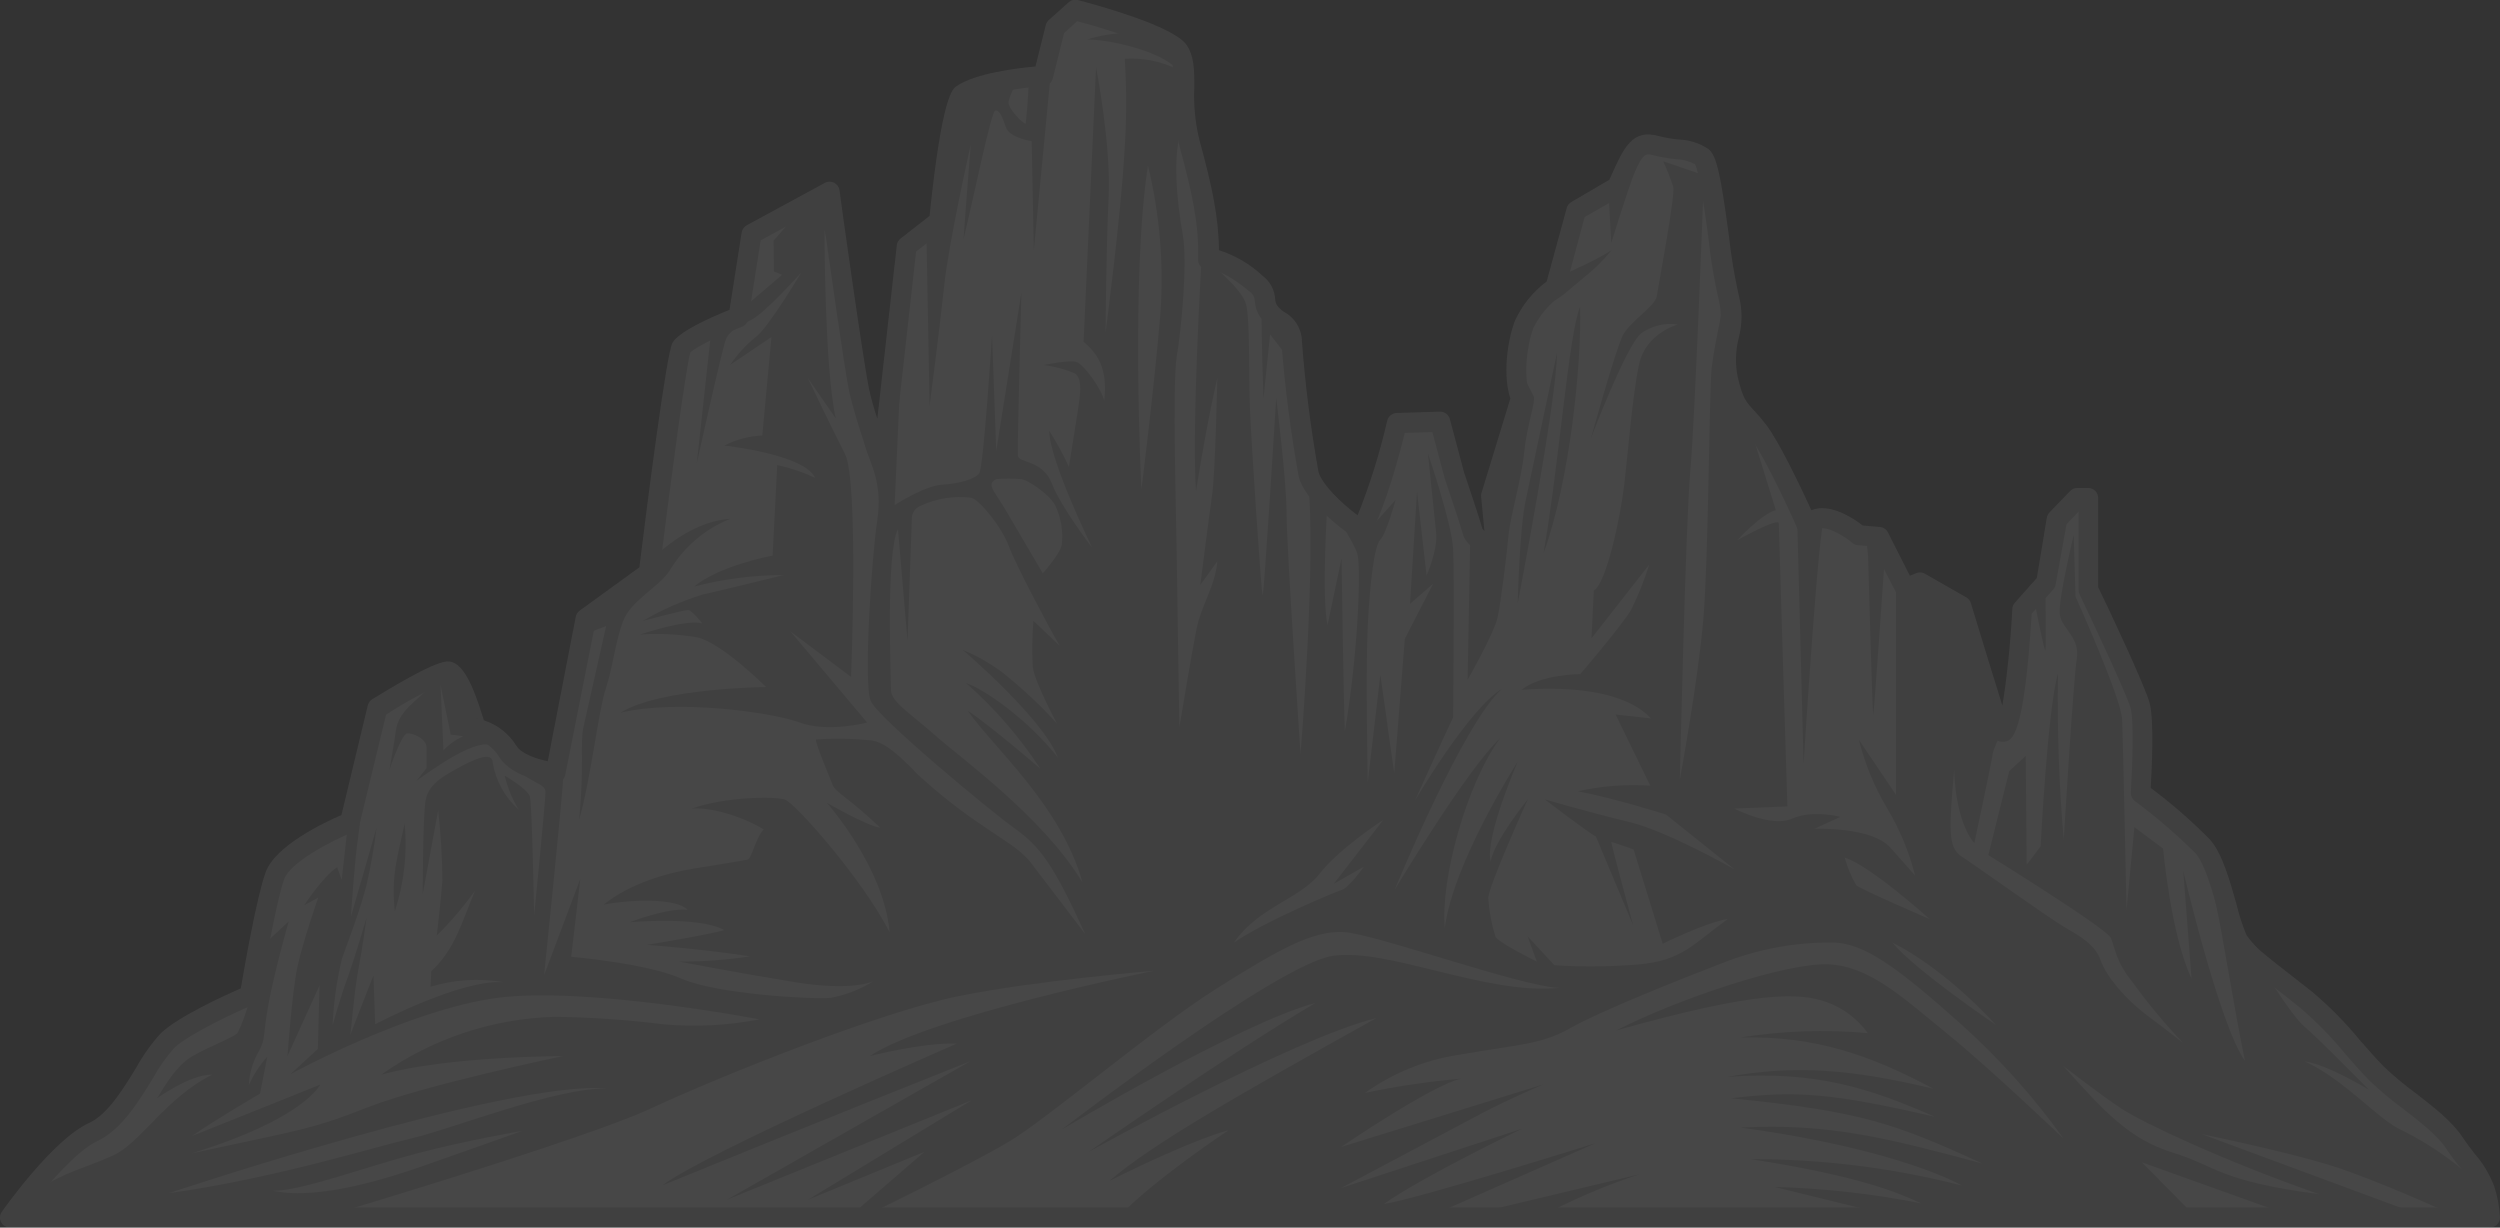 <?xml version="1.0" encoding="UTF-8"?> <svg xmlns="http://www.w3.org/2000/svg" width="725" height="356" viewBox="0 0 725 356" fill="none"><rect x="0" y="0" width="725" height="356" fill="#333333" stroke="none"/> <g opacity="0.1" clip-path="url(#clip0_61_37)"> <path d="M722.08 353.095H2.92C2.92 353.095 17.281 332.782 26.855 328.34C36.428 323.898 42.915 307.043 48.587 301.713C54.26 296.383 72.354 288.651 72.354 288.651C72.354 288.651 76.782 261.88 79.534 254.028C82.287 246.177 101.291 238.542 101.291 238.542L109.381 205.312C109.381 205.312 125.68 195.035 129.749 194.771C133.818 194.507 137.576 211.41 138.078 211.41C139.96 211.798 141.742 212.572 143.311 213.683C144.88 214.795 146.203 216.22 147.197 217.869C150.452 223.199 161.079 224.088 161.079 224.088L169.935 179.429L188.269 166.127C188.269 166.127 195.856 103.964 197.484 100.843C199.111 97.722 214.07 91.959 214.07 91.959L217.852 67.949L240.494 55.656C240.494 55.656 247.315 105.093 249.086 113.472C250.867 120.589 253.106 127.583 255.788 134.409L262.825 71.527L272.231 64.323C272.231 64.323 275.749 29.509 278.861 27.612C285.132 23.338 302.484 22.186 302.484 22.186L305.979 8.091L311.771 3.289C311.771 3.289 337.931 10.132 341.641 15.055C345.351 19.977 341.45 29.148 345.04 42.234C348.63 55.32 350.856 65.404 350.449 75.656C354.733 75.368 360.502 79.378 364.307 82.619C368.113 85.861 365.911 87.541 367.993 90.711C370.075 93.88 374.527 93.928 374.623 99.546C375.625 112.428 377.279 125.25 379.577 137.963C380.989 143.557 390.467 151.553 394.943 154.122C400.448 143.845 405.163 123.125 405.163 123.125L417.681 122.716L421.87 138.323C421.87 138.323 426.656 152.393 427.183 154.698C427.71 157.003 434.004 159.836 434.004 159.836L432.496 144.614L441.017 115.801C438.743 110.471 439.701 100.579 441.975 94.504C444.029 90.165 447.161 86.427 451.07 83.652L457.149 61.034L468.901 54.191C473.257 44.587 474.597 40.697 480.27 42.186C485.942 43.675 490.346 42.93 493.553 45.403C496.761 47.877 498.867 78.322 501.332 86.221C503.797 94.12 498.675 100.099 500.949 109.799C503.223 119.499 505.018 118.491 509.805 124.853C514.592 131.216 524.166 152.417 524.166 152.417C528.713 146.343 539.077 155.226 539.077 155.226L544.893 155.731L552.48 170.689L556.788 168.912L568.756 175.755C568.756 175.755 578.856 208.985 579.622 210.762C583.858 220.678 586.443 176.763 586.443 176.763L593.36 169.008L596.687 150.64L602.647 144.422H605.543V170.833C605.543 170.833 619.21 199.381 620.598 204.591C621.986 209.802 620.717 229.826 620.717 229.826C627.122 234.577 633.17 239.793 638.812 245.433C643.862 251.267 646.375 268.146 649.032 272.684C650.726 275.159 652.803 277.347 655.183 279.167C658.845 282.241 663.608 285.722 668.634 289.828C677.49 297.031 682.349 304.474 689.194 311.317C696.039 318.16 707.001 324.234 711.764 331.486C715.163 336.72 718.61 339.433 720.524 345.003C721.397 347.62 721.92 350.341 722.08 353.095Z" fill="#BABABA"></path> <path d="M10.89 345.171C18.286 339.961 24.82 338.713 32.79 335.087C40.761 331.462 48.276 318.16 61.512 311.677C55.265 311.413 44.925 318.88 45.404 318.64C45.882 318.4 50.191 309.516 55.648 306.371C61.105 303.225 67.615 300.945 68.907 299.528C70.337 296.606 71.453 293.539 72.234 290.38C72.234 290.38 58.592 294.102 53.637 297.343C48.683 300.584 42.938 308.556 40.665 312.277C38.391 315.999 35.734 324.282 25.586 329.397C19.155 332.973 14.012 338.493 10.89 345.171Z" fill="white"></path> <path d="M151.721 224.664C148.566 222.147 145.613 219.385 142.889 216.404C141.166 215.012 136.738 216.404 131.688 219.262C126.637 222.119 120.75 226.465 120.75 226.465L123.717 222.719C123.717 222.719 123.717 219.55 123.717 216.885C123.717 214.219 119.792 212.563 118.093 212.683C116.393 212.803 112.923 223.295 112.923 223.295C112.923 223.295 114.359 215.06 114.694 212.587C115.029 210.114 115.508 207.569 120.055 203.511C122.454 201.392 124.724 199.131 126.853 196.74L124.459 197.628L110.386 204.663C110.386 204.663 105.312 223.583 105.312 223.968C105.312 224.352 104.881 236.189 103.852 242.864C102.823 249.539 101.77 265.817 101.77 265.817L109.189 240.102C108.531 245.6 107.58 251.058 106.341 256.453C104.57 263.657 101.291 271.988 99.161 278.063C97.656 284.365 96.75 290.797 96.456 297.271C96.456 297.271 98.73 289.155 100.74 283.705C102.751 278.255 106.317 266.082 106.317 266.082C106.317 266.082 105.168 274.821 103.924 281.16C102.679 287.499 101.77 300.056 101.53 300.368C101.291 300.68 108.304 282.865 108.304 282.865L108.806 297.007C108.806 297.007 133.578 283.945 145.977 284.834C138.933 283.628 131.706 284.08 124.866 286.154L125.058 281.688C132.071 275.133 133.961 267.282 137.767 258.278C134.441 262.933 130.726 267.294 126.661 271.316C126.661 271.316 127.906 260.751 128.289 255.325C128.237 248.545 127.83 241.773 127.068 235.036L122.593 259.311C122.593 259.311 122.593 236.981 123.406 232.227C124.22 227.473 128.193 225.192 134.033 222.071C139.873 218.949 142.817 218.661 142.889 221.134C143.759 226.411 146.413 231.227 150.404 234.772C148.543 231.727 147.178 228.404 146.359 224.928C146.359 224.928 153.061 228.794 153.683 231.027C154.306 233.26 154.904 265.457 154.904 265.457C154.904 265.457 158.255 231.603 158.183 229.634C158.111 227.665 155.909 227.521 151.721 224.664ZM114.503 264.281C113.354 253.836 115.316 248.554 117.351 238.734C118.174 247.356 117.204 256.055 114.503 264.281Z" fill="white"></path> <path d="M55.648 334.439C87.313 327.596 90.161 327.596 106.652 321.113C123.143 314.63 163.185 306.275 163.185 306.275C163.185 306.275 129.677 306.275 110.53 311.677C125.317 301.204 142.864 295.356 160.96 294.87C171.443 295.013 181.91 295.734 192.314 297.031C201.628 297.884 211.017 297.408 220.197 295.614C220.197 295.614 170.126 286.01 144.325 289.372C118.524 292.733 84.202 311.533 84.202 311.533L92.172 304.186L92.65 285.818L83.364 306.275C83.364 306.275 84.68 287.907 86.188 280.68C87.696 273.453 92.268 260.319 92.268 260.319L88.199 262.528C88.199 262.528 93.775 254.053 97.772 251.483L99.089 255.157L100.932 238.734C95.989 241.053 91.193 243.675 86.571 246.585C80.037 250.787 75.968 274.413 75.968 274.413L83.723 267.21C83.723 267.21 79.558 281.856 77.859 291.22C76.16 300.584 77.093 301.257 75.106 304.786C73.343 307.797 72.333 311.191 72.163 314.678C73.514 311.657 75.323 308.863 77.524 306.395L75.418 317.151C75.418 317.151 62.661 324.571 55.767 329.397C71.325 323.202 92.866 314.534 92.866 314.534C92.866 314.534 88.27 324.475 55.648 334.439Z" fill="white"></path> <path d="M314.715 270.884C305.356 250.331 301.431 245.385 294.347 240.319C287.262 235.252 254.663 208.241 252.509 203.295C250.355 198.349 252.748 161.805 254.4 150.904C256.051 140.004 252.365 134.529 250.858 129.295C249.35 124.061 245.568 91.239 245.568 91.239L239.106 66.677C239.106 66.677 239.106 107.134 242.385 121.348L234.295 109.679C234.295 109.679 240.996 123.749 245.041 131.624C249.086 139.5 246.813 196.308 246.813 196.308L229.245 183.126L251.48 209.537C251.48 209.537 240.111 212.563 231.901 209.537C223.692 206.512 196.263 202.743 179.916 206.704C191.308 199.501 222.16 199.237 222.16 199.237C222.16 199.237 209.188 186.296 202.127 184.831C196.673 183.912 191.13 183.638 185.612 184.015C185.612 184.015 198.968 179.453 203.635 180.773C203.635 180.773 200.667 176.98 199.59 176.908C198.513 176.836 186.378 180.077 186.378 180.077C191.855 176.857 197.686 174.287 203.754 172.418C210.6 170.881 227.21 166.775 227.21 166.775C218.464 166.778 209.753 167.9 201.289 170.113C208.637 163.966 224.051 161.109 224.051 161.109L225.391 134.866C229.179 135.683 232.864 136.923 236.377 138.563C233.218 131.696 210.049 129.223 210.049 129.223C213.464 127.457 217.221 126.457 221.059 126.294L223.716 97.746L211.749 105.813C213.802 102.772 216.294 100.053 219.144 97.746C222.615 95.345 232.356 79.042 232.356 79.042C232.356 79.042 221.873 90.783 217.876 92.752C213.879 94.721 211.653 96.041 210.624 98.13C209.594 100.219 202.055 134.457 202.055 134.457L206.22 96.281C206.22 96.281 200.26 97.458 198.776 99.499C197.292 101.539 197.053 107.254 194.827 115.97C192.601 124.685 189.083 158.828 189.083 158.828L188.604 162.669C188.604 162.669 199.015 151.265 211.82 150.448C204.383 153.399 198.142 158.757 194.085 165.671C190.806 170.473 182.907 174.146 180.634 180.317C178.36 186.488 177.738 193.595 175.655 199.789C173.573 205.984 171.227 226.657 167.924 237.774C169.528 221.807 168.116 215.612 169.241 210.666C170.366 205.72 175.775 181.566 175.775 181.566L168.858 184.183L161.845 220.198C162.942 221.811 163.457 223.75 163.305 225.696C163.305 229.322 157.8 282.769 157.8 282.769L168.283 254.869C168.283 255.253 165.651 277.462 165.651 277.462C165.651 277.462 187.646 279.359 197.627 283.801C207.608 288.243 235.3 289.876 240.877 289.372C245.263 288.556 249.459 286.928 253.251 284.57C253.251 284.57 247.435 287.595 230.37 284.81C213.304 282.024 196.861 278.855 196.861 278.855C203.759 278.889 210.649 278.383 217.469 277.342C203.946 275.23 187.551 274.005 187.551 274.005C187.551 274.005 205.669 271.052 210.025 269.731C202.845 265.625 182.62 267.45 182.62 267.45C182.62 267.45 193.319 263.248 199.374 263.825C196.095 260.391 182.931 260.823 175.057 262.36C182.644 256.117 193.869 253.068 200.882 251.94C207.895 250.811 215.674 249.539 216.823 249.274C217.972 249.01 219.216 242.792 221.466 240.511C214.645 236.429 205.454 233.956 200.523 234.532C210.289 231.003 224.793 230.907 227.641 231.867C230.489 232.827 249.804 254.461 257.966 270.283C256.362 251.459 239.776 232.803 239.776 232.803C239.776 232.803 251.743 239.67 255.238 240.007C246.406 231.555 242.337 229.85 241.475 227.641C240.614 225.432 236.066 214.724 236.688 214.436C242.064 214.07 247.461 214.166 252.82 214.724C256.793 215.372 260.862 219.094 266.176 224.616C272.307 230.263 278.877 235.41 285.826 240.007C290.278 243.152 295.854 246.201 298.798 249.995C301.742 253.788 314.715 270.884 314.715 270.884Z" fill="white"></path> <path d="M353.01 162.814C352.46 169.873 348.367 175.467 346.955 182.526C345.542 189.585 342.024 210.858 342.024 210.858C342.024 210.858 341.378 171.505 341.258 161.061C341.138 150.616 339.942 111.264 341.258 103.436C342.575 95.609 344.489 76.041 342.957 67.661C341.426 59.281 339.75 44.275 342.957 36.856L350.617 60.05L348.367 76.521C348.367 76.521 345.566 124.373 346.835 142.453C350.353 120.556 353.01 109.727 353.01 109.727C353.01 109.727 352.459 136.931 351.502 143.581C350.545 150.232 348.079 169.657 348.079 169.657L353.01 162.814Z" fill="white"></path> <path d="M377.16 218.637C377.16 218.637 381.947 159.932 379.194 138.659C376.442 117.386 375.149 105.765 375.149 105.765L368.328 97.001L366.413 115.633C366.413 115.633 365.671 95.633 365.911 90.014C366.15 84.396 364.786 82.019 360.908 79.594C357.683 77.884 354.21 76.693 350.617 76.065C350.617 76.065 360.19 83.676 361.363 88.238C362.536 92.8 362.105 108.406 362.488 118.419C362.871 128.431 365.791 172.346 366.174 172.586C366.557 172.826 370.099 115.393 370.099 115.393C370.099 115.393 373.115 139.404 373.115 149.008C373.115 158.612 377.16 218.637 377.16 218.637Z" fill="white"></path> <path d="M384.986 145.598C384.986 145.598 383.167 172.898 384.986 181.277L389.055 161.877C389.055 161.877 389.63 203.343 390.013 212.107C393.794 190.041 394.8 164.35 393.603 160.533C392.406 156.715 384.986 145.598 384.986 145.598Z" fill="white"></path> <path d="M473.736 246.345C473.736 246.345 467.561 244.16 467.297 244.16C467.034 244.16 473.64 268.411 473.64 268.411L462.821 242.624C460.643 241.495 447.934 231.795 447.934 231.795C447.934 231.795 461.218 235.685 472.395 238.35C483.573 241.015 502.984 252.108 502.984 252.108L483.118 236.213C483.118 236.213 467.943 231.411 457.508 229.466C464.417 227.931 471.508 227.381 478.57 227.833L468.518 207.208L478.762 208.337C471.582 200.63 456.287 198.925 441.209 200.053C446.905 195.491 458.274 195.491 458.274 195.491C458.274 195.491 470.6 181.085 473.065 176.763C475.134 172.558 476.878 168.199 478.283 163.726L461.529 185.119L462.199 171.241C465.885 169.248 469.954 149.632 471.007 140.796C472.06 131.96 473.401 114.385 475.363 105.501C477.326 96.617 486.565 94.096 486.565 94.096C482.825 93.547 479.018 94.468 475.938 96.665C471.51 100.315 461.314 127.254 461.314 127.254C461.314 127.254 468.494 101.467 470.6 97.29C472.706 93.112 479.983 88.91 480.461 85.861C480.94 82.811 485.87 56.568 485.248 54.191C484.408 51.667 483.433 49.191 482.328 46.772L494.295 50.854L493.529 45.523C493.529 45.523 480.246 42.306 479.001 42.042C477.757 41.778 476.608 43.435 474.214 49.533C471.821 55.632 467.273 70.446 467.273 70.446L466.388 54.719L457.149 61.034C457.149 61.034 454.397 71.07 452.625 77.577C450.854 84.084 449.107 84.78 449.107 84.78C440.491 90.038 440.515 107.206 440.515 107.206C442.099 109.738 443.538 112.359 444.823 115.057C445.325 116.714 442.788 123.437 442.022 131.168C441.256 138.899 437.977 149.68 437.475 155.178C436.972 160.677 435.321 174.386 434.316 179.02C433.31 183.654 425.603 197.148 425.603 197.148L426.441 151.673L416.867 122.524H405.283L396.355 154.314L404.732 144.95C404.732 144.95 402.076 154.698 400.305 156.475C398.533 158.252 397.265 169.176 396.643 181.71C396.02 194.243 396.643 226.873 396.643 226.873L400.305 195.66L404.326 224.208L407.389 185.263L415.599 169.296L408.897 175.131L410.932 142.525L413.708 166.871C413.708 166.871 416.987 159.524 416.484 154.578C415.982 149.632 414.091 131.48 414.091 131.48C414.091 131.48 421.032 151.649 421.415 159.26C421.798 166.871 421.415 208.025 421.415 208.025C418.854 213.355 410.405 232.035 410.405 232.035C410.405 232.035 426.034 205.432 435.608 199.741C424.335 209.634 404.493 257.942 404.493 257.942C404.493 257.942 425.627 222.743 435.034 214.099C425.34 227.233 417.681 255.085 418.997 269.083C421.391 250.139 440.156 220.846 440.156 220.846C440.156 220.846 430.582 242.816 432.281 249.875C433.31 243.776 443.076 231.795 443.076 231.795C443.076 231.795 431.324 257.654 431.611 260.607C431.863 264.359 432.562 268.067 433.693 271.652C434.651 273.453 445.66 278.855 445.66 278.855L443.004 271.532L450.782 279.912C457.796 280.372 464.832 280.372 471.845 279.912C487.115 279.239 489.676 274.869 501.045 266.49C494.415 267.618 482.185 273.693 482.185 273.693L473.736 246.345ZM458.226 89.006C458.729 104.997 455.306 139.428 447.599 160.533C452.147 134.674 454.923 96.617 458.226 89.006ZM442.405 145.31C444.177 137.075 451.524 102.332 451.524 102.332C451.524 115.898 440.132 175.011 440.132 175.011C440.132 175.011 440.634 153.666 442.405 145.31Z" fill="white"></path> <path d="M493.984 55.776C493.984 55.776 491.591 120.964 490.203 136.45C488.814 151.937 487.163 226.009 487.163 226.009C487.163 226.009 492.476 197.316 493.984 179.309C495.492 161.301 495.636 113.737 496.378 106.75C497.12 99.763 500.806 83.844 500.806 83.844L493.984 55.776Z" fill="white"></path> <path d="M549.847 165.671V230.498L539.077 214.532C540.809 221.491 543.551 228.157 547.215 234.316C550.877 240.41 553.627 247.012 555.376 253.908L548.196 245.793C542.763 239.694 526.2 240.343 526.2 240.343L533.739 236.885C533.739 236.885 525.626 234.748 519.69 237.413C513.754 240.079 502.936 234.484 502.936 234.484L518.35 233.86C518.35 233.86 515.86 153.666 515.86 151.793C515.86 149.92 503.893 156.595 503.893 156.595C503.893 156.595 510.834 148.984 514.999 147.951L506.693 121.18L521.054 145.814L523.041 221.663C523.041 221.663 527.516 150.04 529.144 150.328C530.772 150.616 541.111 155.37 541.111 155.37L541.734 161.157C541.734 161.157 543.002 207.689 543.241 207.329C543.481 206.968 546.76 159.308 546.76 159.308L549.847 165.671Z" fill="white"></path> <path d="M651.018 307.595C647.404 289.924 644.748 271.748 642.474 261.568C640.2 251.387 639.267 245.577 636.825 243.272C634.384 240.967 620.885 229.49 620.885 229.49L619.521 206.776C619.521 206.776 620.454 203.175 617.606 196.74C614.758 190.305 604.801 169.921 604.801 169.921V144.422L600.134 146.967L596.448 151.409C596.448 151.409 594.054 157.964 594.557 158.612C595.228 161.836 595.691 165.1 595.945 168.384L593.169 170.785C593.169 170.785 593.432 188.024 593.169 188.673C592.906 189.321 590.009 174.579 590.009 174.579L586.012 181.95L582.422 209.514C580.52 212.128 579.027 215.019 577.994 218.085C577.611 220.894 572.561 244.496 572.561 244.496C572.561 244.496 567.248 239.31 566.697 223.295C565.309 239.79 564.806 245.745 568.732 248.29C572.657 250.835 593.743 265.914 598.434 268.699C603.126 271.484 607.53 273.765 609.181 278.471C610.832 283.177 616.361 289.756 622.824 294.582C629.286 299.408 633.068 302.433 633.068 302.433C627.895 297.022 623.097 291.262 618.707 285.194C613.393 278.711 613.393 274.797 612.125 271.988C610.856 269.179 576.606 247.978 576.606 247.978L582.685 223.608L587.472 219.19L587.736 250.763L591.781 245.433C591.781 245.433 593.791 205.6 596.831 195.203C596.55 211.332 597.101 227.465 598.482 243.536C598.482 243.536 601.259 197.244 602.264 191.026C603.269 184.807 597.86 182.31 597.333 178.18C596.807 174.05 601.378 155.13 601.378 155.13L601.905 173.018C601.905 173.018 615.165 202.431 615.428 208.649C615.691 214.868 616.696 263.873 616.696 263.873L618.97 239.862L627.299 246.081C627.299 246.081 629.573 271.196 635.533 283.753L633.139 252.54C633.139 252.54 643.695 297.391 651.018 307.595Z" fill="white"></path> <path d="M93.345 353.071C93.345 353.071 169.456 330.501 188.939 321.377C208.422 312.253 255.429 293.453 277.951 288.891C300.474 284.329 334.58 281.544 334.58 281.544C334.58 281.544 269.479 294.678 252.222 306.275C252.222 306.275 267.588 302.289 277.449 302.649C277.449 302.649 204.233 334.439 192.098 343.755C229.269 328.532 281.422 307.739 281.422 307.739L210.767 347.933L281.709 319.12L234.295 347.933L268.043 334.055L246.047 353.071H250.044C250.044 353.071 281.326 337.848 292.719 331.005C304.112 324.162 334.437 298.279 352.819 286.682C371.2 275.086 380.702 269.875 389.63 270.308C398.557 270.74 440.443 285.914 452.027 286.49C430.965 288.579 402.698 274.893 386.59 277.174C370.482 279.455 307.87 327.596 307.87 327.596C307.87 327.596 359.855 296.575 381.468 290.86C357.007 305.266 315.648 334.079 315.648 334.079C315.648 334.079 375.03 301.161 399.108 295.254C359.089 317.536 334.054 331.798 321.728 342.458C346.955 329.901 356.241 327.788 356.241 327.788C356.241 327.788 334.437 342.194 324.193 353.095L93.345 353.071Z" fill="white"></path> <path d="M446.331 353.071C455.673 348.024 465.445 343.821 475.531 340.513L418.854 354.031L413.923 353.071L462.845 331.462C462.845 331.462 411.745 347.524 401.31 349.157C412.966 340.97 441.52 327.284 441.52 327.284L388.984 344.499C388.984 344.499 421.702 327.092 429.672 322.89C437.642 318.688 447.671 314.438 447.671 314.438L388.984 332.59C388.984 332.59 415.623 314.438 423.784 312.806C414.406 313.607 405.086 314.986 395.877 316.935C403.955 311.157 413.279 307.373 423.09 305.891C440.538 302.841 447.025 302.937 455.33 298.183C463.635 293.429 486.924 284.113 499.178 279.407C509.59 275.249 520.715 273.185 531.92 273.333C540.656 273.717 549.871 280.176 568.588 296.911C579.693 306.855 589.677 317.99 598.363 330.117C598.363 330.117 576.821 309.564 564.591 299.672C552.36 289.78 542.356 280.152 530.221 279.647C518.086 279.143 486.852 289.54 468.638 298.856C509.613 287.307 521.748 287.811 529.694 290.596C534.496 292.321 538.666 295.459 541.662 299.6C529.354 298.489 516.957 298.916 504.755 300.872C526.631 300.368 542.547 306.083 560.642 315.711C536.707 310.02 520.552 308.748 500.806 312.301C526.751 310.405 542.523 315.711 560.977 323.826C531.154 316.983 520.911 316.215 501.93 318.496C539.867 322.314 549.225 325.699 574.883 337.416C547.956 330.213 530.508 325.603 504.731 326.996C551.379 333.358 568.947 343.803 568.947 343.803C548.918 338.672 528.323 336.099 507.651 336.144C540.393 341.234 551.02 346.18 557.099 348.965C543.089 346.182 528.869 344.592 514.592 344.211L550.613 353.071H446.331Z" fill="white"></path> <path d="M636.945 353.071L621.196 337.104L665.762 353.071H636.945Z" fill="white"></path> <path d="M598.363 309.132C610.33 322.458 617.51 330.381 630.219 334.295C642.929 338.208 643.24 342.434 672.464 346.3C644.628 336.552 621.507 325.627 615.308 321.569C609.109 317.512 598.363 309.132 598.363 309.132Z" fill="white"></path> <path d="M638.644 328.94L703.89 353.095L710.137 351.774C710.137 351.774 689.84 342.458 676.748 338.256C663.656 334.055 638.644 328.94 638.644 328.94Z" fill="white"></path> <path d="M720.62 345.099C713.573 338.034 705.424 332.171 696.494 327.74C689.912 324.931 679.907 313.022 668.347 307.787C675.049 308.796 686.274 315.639 686.992 316.047C686.13 315.159 672.44 301.209 668.347 297.775C664.254 294.342 655.207 279.263 655.207 279.263C658.869 282.337 663.632 285.818 668.658 289.924C677.514 297.127 682.373 304.57 689.218 311.413C696.063 318.256 707.025 324.331 711.788 331.582C715.259 336.816 718.705 339.529 720.62 345.099Z" fill="white"></path> <path d="M534.984 248.722C535.742 251.521 536.86 254.209 538.311 256.718C539.651 257.942 559.565 266.514 559.565 266.514C559.565 266.514 542.476 251.099 534.984 248.722Z" fill="white"></path> <path d="M548.842 273.381C564.95 281.544 578.712 297.151 578.712 297.151C578.712 297.151 555.28 281.28 548.842 273.381Z" fill="white"></path> <path d="M357.821 273.381C366.413 267.33 386.782 258.831 389.055 258.086C391.329 257.342 395.494 251.363 395.494 251.363L386.782 256.309L401.142 237.774C401.142 237.774 388.385 246.033 382.689 253.38C376.992 260.727 365.025 262.936 357.821 273.381Z" fill="white"></path> <path d="M264.452 150.136C264.489 149.402 264.734 148.693 265.158 148.094C265.582 147.494 266.167 147.028 266.846 146.751C271.457 144.557 276.596 143.724 281.661 144.35C284.055 144.926 290.565 152.897 292.575 158.42C294.586 163.942 304.71 182.862 307.271 187.232L299.684 180.029C299.332 184.454 299.268 188.897 299.492 193.331C299.971 197.7 306.505 209.802 306.505 209.802C301.689 204.497 296.455 199.591 290.852 195.131C287.272 192.415 283.354 190.179 279.196 188.48C279.196 188.48 302.436 208.265 306.792 219.694C298.248 208.745 285.251 199.717 280.153 198.085C288.418 205.347 295.664 213.698 301.694 222.911C301.694 222.911 286.807 210.09 280.632 206.104C288.028 216.765 307.702 233.572 313.901 255.877C302.389 236.813 278.239 219.55 271.154 213.211C264.069 206.872 258.397 203.607 258.397 200.077C258.397 196.548 256.865 160.196 260.407 153.474L263.184 185.935L264.452 150.136Z" fill="white"></path> <path d="M79.295 345.34C92.938 348.269 114.311 341.018 122.64 338.136C130.97 335.255 151.362 327.98 151.362 327.98C151.362 327.98 136.044 330.525 121.013 334.463C105.982 338.401 88.007 345.219 79.295 345.34Z" fill="white"></path> <path d="M48.994 346.012C79.917 341.666 108.184 332.71 119.553 330.069C130.922 327.428 161.079 315.399 176.062 315.663C147.437 313.118 48.994 346.012 48.994 346.012Z" fill="white"></path> <path d="M127.762 198.685L128.6 217.605C130.205 215.852 132.163 214.46 134.344 213.523L130.706 213.043L127.762 198.685Z" fill="white"></path> <path d="M215.889 89.006L226.803 79.69L224.434 78.73L224.338 69.798L230.776 62.379L224.769 64.059L218.235 67.613L215.889 89.006Z" fill="white"></path> <path d="M447.791 83.076C449.219 81.828 450.834 80.816 452.578 80.074L457.628 77.673C460.993 76.195 464.248 74.478 467.369 72.535C464.994 75.479 462.297 78.145 459.327 80.482L455.067 84.036C453.78 85.238 452.358 86.285 450.83 87.157L447.791 83.076Z" fill="#BABABA"></path> <path d="M332.905 48.02C327.903 80.434 331.014 141.901 331.014 141.901C331.014 141.901 334.628 113.352 336.519 90.903C337.539 76.507 336.32 62.04 332.905 48.02Z" fill="white"></path> <path d="M341.162 19.953C336.806 14.911 321.728 11.381 315.194 11.477C319.062 10.234 323.098 9.594 327.161 9.58C327.161 9.58 315.194 2.785 312.202 3.025C309.21 3.265 305.692 11.189 305.692 11.189L299.804 72.631L299.181 40.938C299.181 40.938 292.743 40.025 291.69 36.88C290.637 33.734 289.823 31.862 288.626 32.078C287.429 32.294 282.427 57.048 279.435 69.318C279.938 61.298 281.518 41.946 281.518 41.946C281.518 41.946 275.175 70.062 273.835 82.763C272.494 95.465 269.574 117.77 269.574 117.77L268.641 66.845L262.825 71.359L259.45 146.463C259.45 146.463 268.138 140.844 273.165 140.556C278.191 140.268 282.738 138.947 283.983 137.243C285.228 135.538 287.693 97.097 287.693 97.097L288.913 130.712L296.213 84.78C296.213 84.78 294.993 129.968 295.184 132.153C295.376 134.337 302.365 133.281 305.045 140.22C307.726 147.159 316.701 158.78 316.701 158.78C316.701 158.78 304.279 133.377 304.279 124.925C306.421 128.268 308.325 131.758 309.976 135.37C309.976 135.37 312.369 120.628 312.896 116.834C313.422 113.04 313.662 109.631 311.675 108.262C308.794 107.067 305.768 106.26 302.676 105.861C302.676 105.861 310.167 104.253 312.25 104.997C314.332 105.741 319.43 112.704 320.22 116.234C321.345 106.63 318.113 102.428 314.236 99.114L317.85 19.448C317.85 19.448 322.254 42.042 321.512 57.12C320.77 72.199 320.627 96.329 320.627 96.329C320.627 96.329 325.055 62.571 326.06 44.443C326.714 35.324 326.754 26.172 326.179 17.047C331.339 16.711 336.499 17.712 341.162 19.953Z" fill="white"></path> <path d="M297.458 35.799C298.176 29.461 298.344 23.314 298.344 23.314H295.543C294.07 25.142 293.016 27.274 292.456 29.557C292.384 31.862 297.386 36.448 297.458 35.799Z" fill="white"></path> <path d="M288.913 138.947C286.113 140.46 287.956 141.853 291.307 147.351L302.412 166.247C302.412 166.247 307.439 160.629 307.917 157.964C308.367 153.985 307.669 149.96 305.907 146.367C304.016 143.125 297.769 138.923 295.998 138.947C293.641 138.746 291.271 138.746 288.913 138.947Z" fill="white"></path> <path d="M722.08 356H2.92C2.386 356.006 1.861 355.863 1.403 355.589C0.944 355.314 0.571 354.917 0.323 354.443C0.075 353.968 -0.037 353.434 -0.001 352.9C0.035 352.365 0.218 351.851 0.527 351.414C1.125 350.55 15.39 330.405 25.753 325.699C31.091 323.298 35.567 316.095 39.516 309.588C41.508 305.979 43.918 302.618 46.696 299.576C51.77 294.774 65.317 288.603 69.841 286.61C70.846 280.68 74.46 260.031 77.021 252.996C79.774 245.217 94.182 238.446 99.017 236.357L106.652 204.591C106.83 203.85 107.284 203.206 107.921 202.791C111.894 200.39 125.201 192.106 129.653 191.818C134.105 191.53 137.193 198.829 139.945 207.689L140.328 208.889C144.248 210.15 147.592 212.773 149.758 216.284C151.266 218.685 155.718 220.126 158.853 220.75L166.967 178.876C167.11 178.152 167.52 177.509 168.116 177.076L185.421 164.518C187.814 145.022 193.271 102.668 194.994 99.475C196.718 96.281 205.502 92.271 211.557 89.87L215.075 67.445C215.143 67.002 215.313 66.58 215.57 66.214C215.828 65.847 216.166 65.545 216.559 65.332L239.201 53.039C239.614 52.812 240.075 52.69 240.544 52.682C241.014 52.675 241.479 52.782 241.898 52.995C242.318 53.207 242.679 53.519 242.952 53.903C243.224 54.288 243.399 54.732 243.462 55.2C243.462 55.704 250.307 104.637 252.03 112.824C252.581 115.441 253.466 118.491 254.424 121.444L260.072 71.142C260.109 70.755 260.225 70.38 260.415 70.041C260.605 69.702 260.863 69.406 261.173 69.174L269.574 62.619C273.188 27.564 276.3 25.667 277.473 24.947C282.93 21.201 295.184 19.736 300.282 19.28L303.274 7.275C303.417 6.684 303.744 6.154 304.208 5.763L309.88 0.696C310.225 0.375 310.643 0.143 311.098 0.022C311.553 -0.1 312.03 -0.107 312.489 4.49622e-05C318.855 1.657 339.966 7.515 343.963 12.845C346.356 16.135 346.356 20.313 346.356 25.187C346.09 30.511 346.623 35.844 347.936 41.01C351.382 53.567 353.441 63.027 353.489 72.559C358.229 74.063 362.572 76.615 366.198 80.026C367.226 80.8 368.078 81.785 368.697 82.915C369.316 84.046 369.688 85.295 369.788 86.581C369.798 87.344 370.031 88.087 370.458 88.718C371.03 89.429 371.718 90.038 372.493 90.519C374.026 91.373 375.305 92.622 376.197 94.137C377.089 95.652 377.562 97.379 377.567 99.138C378.522 111.769 380.12 124.343 382.354 136.81C383.239 140.316 389.055 146.03 393.723 149.44C397.27 140.532 400.135 131.366 402.291 122.02C402.438 121.392 402.788 120.831 403.286 120.423C403.783 120.015 404.401 119.783 405.044 119.763L417.561 119.379C418.217 119.357 418.86 119.559 419.386 119.952C419.912 120.344 420.29 120.904 420.457 121.54L424.622 137.147C425.053 138.371 429.17 150.64 429.912 153.402C430.08 153.609 430.273 153.794 430.486 153.954L429.553 144.35C429.48 143.977 429.48 143.594 429.553 143.221L438.001 115.561C435.895 109.295 436.924 99.451 439.294 93.112C441.36 88.567 444.538 84.619 448.533 81.635L454.349 60.338C454.444 59.971 454.611 59.626 454.842 59.325C455.072 59.024 455.36 58.772 455.689 58.585L466.723 52.126L467.01 51.478C470.959 42.642 473.353 37.312 481.107 39.473C482.955 39.944 484.835 40.273 486.732 40.457C489.837 40.54 492.856 41.497 495.444 43.218C497.838 45.115 498.986 50.59 501.38 68.405C502.006 74.177 502.957 79.909 504.228 85.573C505.308 89.648 505.308 93.935 504.228 98.01C503.274 101.716 503.176 105.592 503.941 109.343C505.377 115.489 506.334 116.546 508.584 118.947C509.864 120.297 511.07 121.716 512.198 123.197C516.124 128.335 522.418 141.709 525.291 147.951C525.976 147.688 526.692 147.511 527.421 147.423C532.519 146.871 538.119 150.784 540.178 152.393L545.108 152.825C545.611 152.853 546.098 153.015 546.518 153.293C546.939 153.572 547.278 153.957 547.502 154.41L553.868 166.967L555.687 166.223C556.098 166.048 556.543 165.972 556.988 166.001C557.433 166.03 557.864 166.164 558.248 166.391L570.216 173.234C570.864 173.598 571.345 174.201 571.556 174.915C574.332 184.039 578.401 197.364 580.675 204.591C581.848 197.941 583.068 186.632 583.571 176.595C583.603 175.939 583.856 175.312 584.289 174.819L590.68 167.616L593.576 150.136C593.678 149.568 593.944 149.042 594.342 148.623L600.325 142.405C600.593 142.122 600.916 141.897 601.275 141.744C601.633 141.592 602.018 141.514 602.407 141.516H605.543C605.925 141.513 606.304 141.586 606.659 141.731C607.013 141.875 607.335 142.089 607.606 142.359C607.878 142.629 608.093 142.95 608.24 143.304C608.387 143.658 608.463 144.038 608.463 144.422V170.281C610.856 175.083 622.058 198.877 623.398 203.895C624.738 208.913 623.996 223.415 623.709 228.506C629.852 233.073 635.63 238.114 640.99 243.584C644.508 247.642 646.71 255.589 648.649 262.456C649.357 265.48 650.326 268.436 651.545 271.292C653.095 273.453 654.949 275.378 657.05 277.006C658.893 278.543 661.071 280.224 663.369 282.024C665.666 283.825 668.012 285.626 670.549 287.643C675.551 291.862 680.158 296.531 684.311 301.593C686.705 304.282 688.835 306.827 691.324 309.324C694.235 312.09 697.321 314.665 700.563 317.031C705.757 321.041 711.142 325.195 714.253 329.949C715.378 331.654 716.503 333.118 717.604 334.511C720.075 337.343 722.021 340.595 723.349 344.115C724.264 346.954 724.811 349.899 724.976 352.879C725.002 353.278 724.946 353.679 724.811 354.055C724.676 354.432 724.465 354.776 724.19 355.067C723.916 355.358 723.585 355.589 723.218 355.745C722.851 355.902 722.455 355.98 722.056 355.976L722.08 356ZM8.688 350.166H718.849C718.654 348.761 718.326 347.378 717.868 346.036C716.753 343.138 715.132 340.463 713.081 338.136C711.956 336.72 710.687 335.087 709.443 333.166C706.858 329.253 701.879 325.411 697.068 321.689C693.624 319.168 690.346 316.425 687.255 313.478C684.623 310.837 682.253 308.1 679.955 305.434C676.019 300.635 671.662 296.199 666.935 292.181C664.541 290.212 662.148 288.363 659.946 286.658C657.744 284.954 655.375 283.105 653.436 281.496C650.78 279.498 648.482 277.063 646.638 274.293C645.124 271.025 643.96 267.604 643.168 264.089C641.493 258.062 639.386 250.547 636.73 247.474C631.219 241.999 625.324 236.928 619.09 232.299C618.718 232.023 618.42 231.66 618.219 231.241C618.019 230.823 617.924 230.362 617.941 229.898C618.396 222.335 618.827 209.057 617.941 205.6C617.055 202.142 608.511 183.75 603.078 172.37C602.889 171.972 602.791 171.537 602.79 171.097V148.383L599.296 152.033L596.137 169.536C596.039 170.063 595.799 170.553 595.443 170.953L589.196 177.964C586.994 213.979 583.451 214.724 581.345 215.084C580.268 215.276 578.21 215.084 576.845 211.915C576.103 210.234 568.899 186.608 566.195 177.7L556.621 172.154L553.629 173.378C552.955 173.651 552.204 173.662 551.522 173.409C550.84 173.156 550.277 172.657 549.943 172.009L542.978 158.468L538.766 158.108C538.162 158.06 537.59 157.815 537.138 157.411C535.032 155.634 530.7 152.921 528.043 153.209C527.718 153.231 527.403 153.326 527.121 153.488C526.839 153.651 526.597 153.875 526.415 154.146C526.111 154.553 525.705 154.873 525.239 155.076C524.774 155.278 524.263 155.354 523.759 155.298C523.241 155.254 522.745 155.07 522.324 154.766C521.902 154.461 521.571 154.048 521.365 153.57C521.365 153.378 512.15 132.825 507.483 126.702C506.143 124.973 505.09 123.821 504.108 122.788C501.308 119.811 499.776 117.986 498.053 110.567C497.105 106.029 497.187 101.335 498.292 96.833C499.166 93.7 499.232 90.395 498.484 87.229C497.099 81.247 496.084 75.185 495.444 69.078C494.391 61.394 492.859 49.869 491.519 47.612C489.764 46.697 487.824 46.196 485.846 46.148C483.69 45.937 481.554 45.56 479.456 45.019C476.799 44.323 476.297 44.587 472.276 53.879L471.581 55.392C471.34 55.945 470.929 56.408 470.409 56.712L459.542 62.955L453.894 84.036C453.709 84.703 453.293 85.282 452.721 85.669C449.303 88.108 446.541 91.358 444.679 95.129C442.669 100.555 441.759 109.751 443.698 114.337C443.924 114.973 443.924 115.669 443.698 116.306L435.345 144.47L436.805 159.14C436.85 159.65 436.762 160.164 436.548 160.629C436.334 161.094 436.002 161.495 435.586 161.792C435.169 162.088 434.682 162.27 434.174 162.319C433.665 162.367 433.153 162.281 432.688 162.069C429.888 160.797 425.029 158.156 424.263 154.986C423.856 153.402 420.912 144.47 418.997 138.851L415.383 125.31L407.389 125.55C406.001 131.24 402.004 146.487 397.408 155.082C397.029 155.776 396.393 156.294 395.637 156.523C395.262 156.626 394.87 156.654 394.484 156.605C394.097 156.555 393.725 156.43 393.387 156.235C389.199 153.834 378.428 145.214 376.633 138.275C374.287 125.365 372.61 112.342 371.607 99.258C371.607 97.121 370.769 96.545 369.022 95.321C367.639 94.447 366.436 93.314 365.48 91.983C364.554 90.604 364.002 89.007 363.876 87.349C363.872 86.778 363.726 86.218 363.45 85.719C363.174 85.219 362.777 84.798 362.297 84.492C357.51 80.458 353.01 78.057 350.545 78.249C350.137 78.282 349.727 78.225 349.343 78.085C348.959 77.944 348.61 77.722 348.319 77.433C348.026 77.147 347.797 76.802 347.644 76.422C347.492 76.042 347.42 75.634 347.433 75.224C347.792 65.452 345.758 56.016 342.12 42.666C340.665 36.969 340.068 31.085 340.349 25.211C340.349 21.273 340.349 18.152 339.2 16.471C337.357 14.07 324.145 9.268 312.369 6.147L308.588 9.604L305.309 22.762C305.158 23.362 304.823 23.898 304.35 24.295C303.877 24.692 303.291 24.928 302.676 24.971C298.152 25.283 285.563 26.699 280.752 29.773C279.148 32.75 276.611 49.917 275.127 64.54C275.091 64.936 274.973 65.321 274.779 65.668C274.585 66.016 274.32 66.319 274.002 66.556L265.673 72.943L258.78 134.626C258.7 135.268 258.41 135.866 257.955 136.326C257.5 136.786 256.906 137.081 256.266 137.166C255.626 137.251 254.976 137.121 254.417 136.796C253.859 136.471 253.423 135.969 253.179 135.37C250.446 128.384 248.159 121.23 246.334 113.953C244.85 106.942 239.991 72.271 238.292 60.098L220.604 69.702L217.038 92.368C216.976 92.897 216.771 93.4 216.447 93.823C216.122 94.246 215.69 94.573 215.195 94.769C208.182 97.458 201.409 100.843 200.188 102.26C198.896 106.437 193.965 143.749 191.141 166.607C191.089 167.008 190.957 167.393 190.751 167.74C190.545 168.087 190.271 168.388 189.944 168.624L172.544 181.253L163.951 224.64C163.818 225.354 163.427 225.994 162.853 226.437C162.279 226.88 161.562 227.095 160.84 227.041C159.595 227.041 148.657 225.84 144.708 219.43C143.166 216.916 140.712 215.1 137.863 214.364C135.78 214.364 135.278 212.635 134.296 209.562C132.238 202.935 130.635 198.997 129.51 197.869C123.386 200.449 117.513 203.592 111.966 207.257L104.235 239.214C104.127 239.67 103.913 240.093 103.609 240.448C103.305 240.803 102.92 241.08 102.488 241.255C95.642 244.016 84.106 250.187 82.406 254.989C79.75 262.504 75.37 288.867 75.226 289.131C75.146 289.615 74.946 290.07 74.645 290.456C74.344 290.842 73.951 291.146 73.503 291.34C68.596 293.429 54.93 299.768 50.574 303.85C48.184 306.544 46.105 309.5 44.375 312.662C39.971 319.865 34.992 327.836 28.051 331.005C22.331 333.743 13.906 343.347 8.688 350.166ZM138.078 208.505H138.7C138.495 208.472 138.286 208.464 138.078 208.481V208.505Z" fill="#BABABA"></path> </g> <defs> <clipPath id="clip0_61_37"> <rect width="725" height="356" fill="white"></rect> </clipPath> </defs> </svg> 